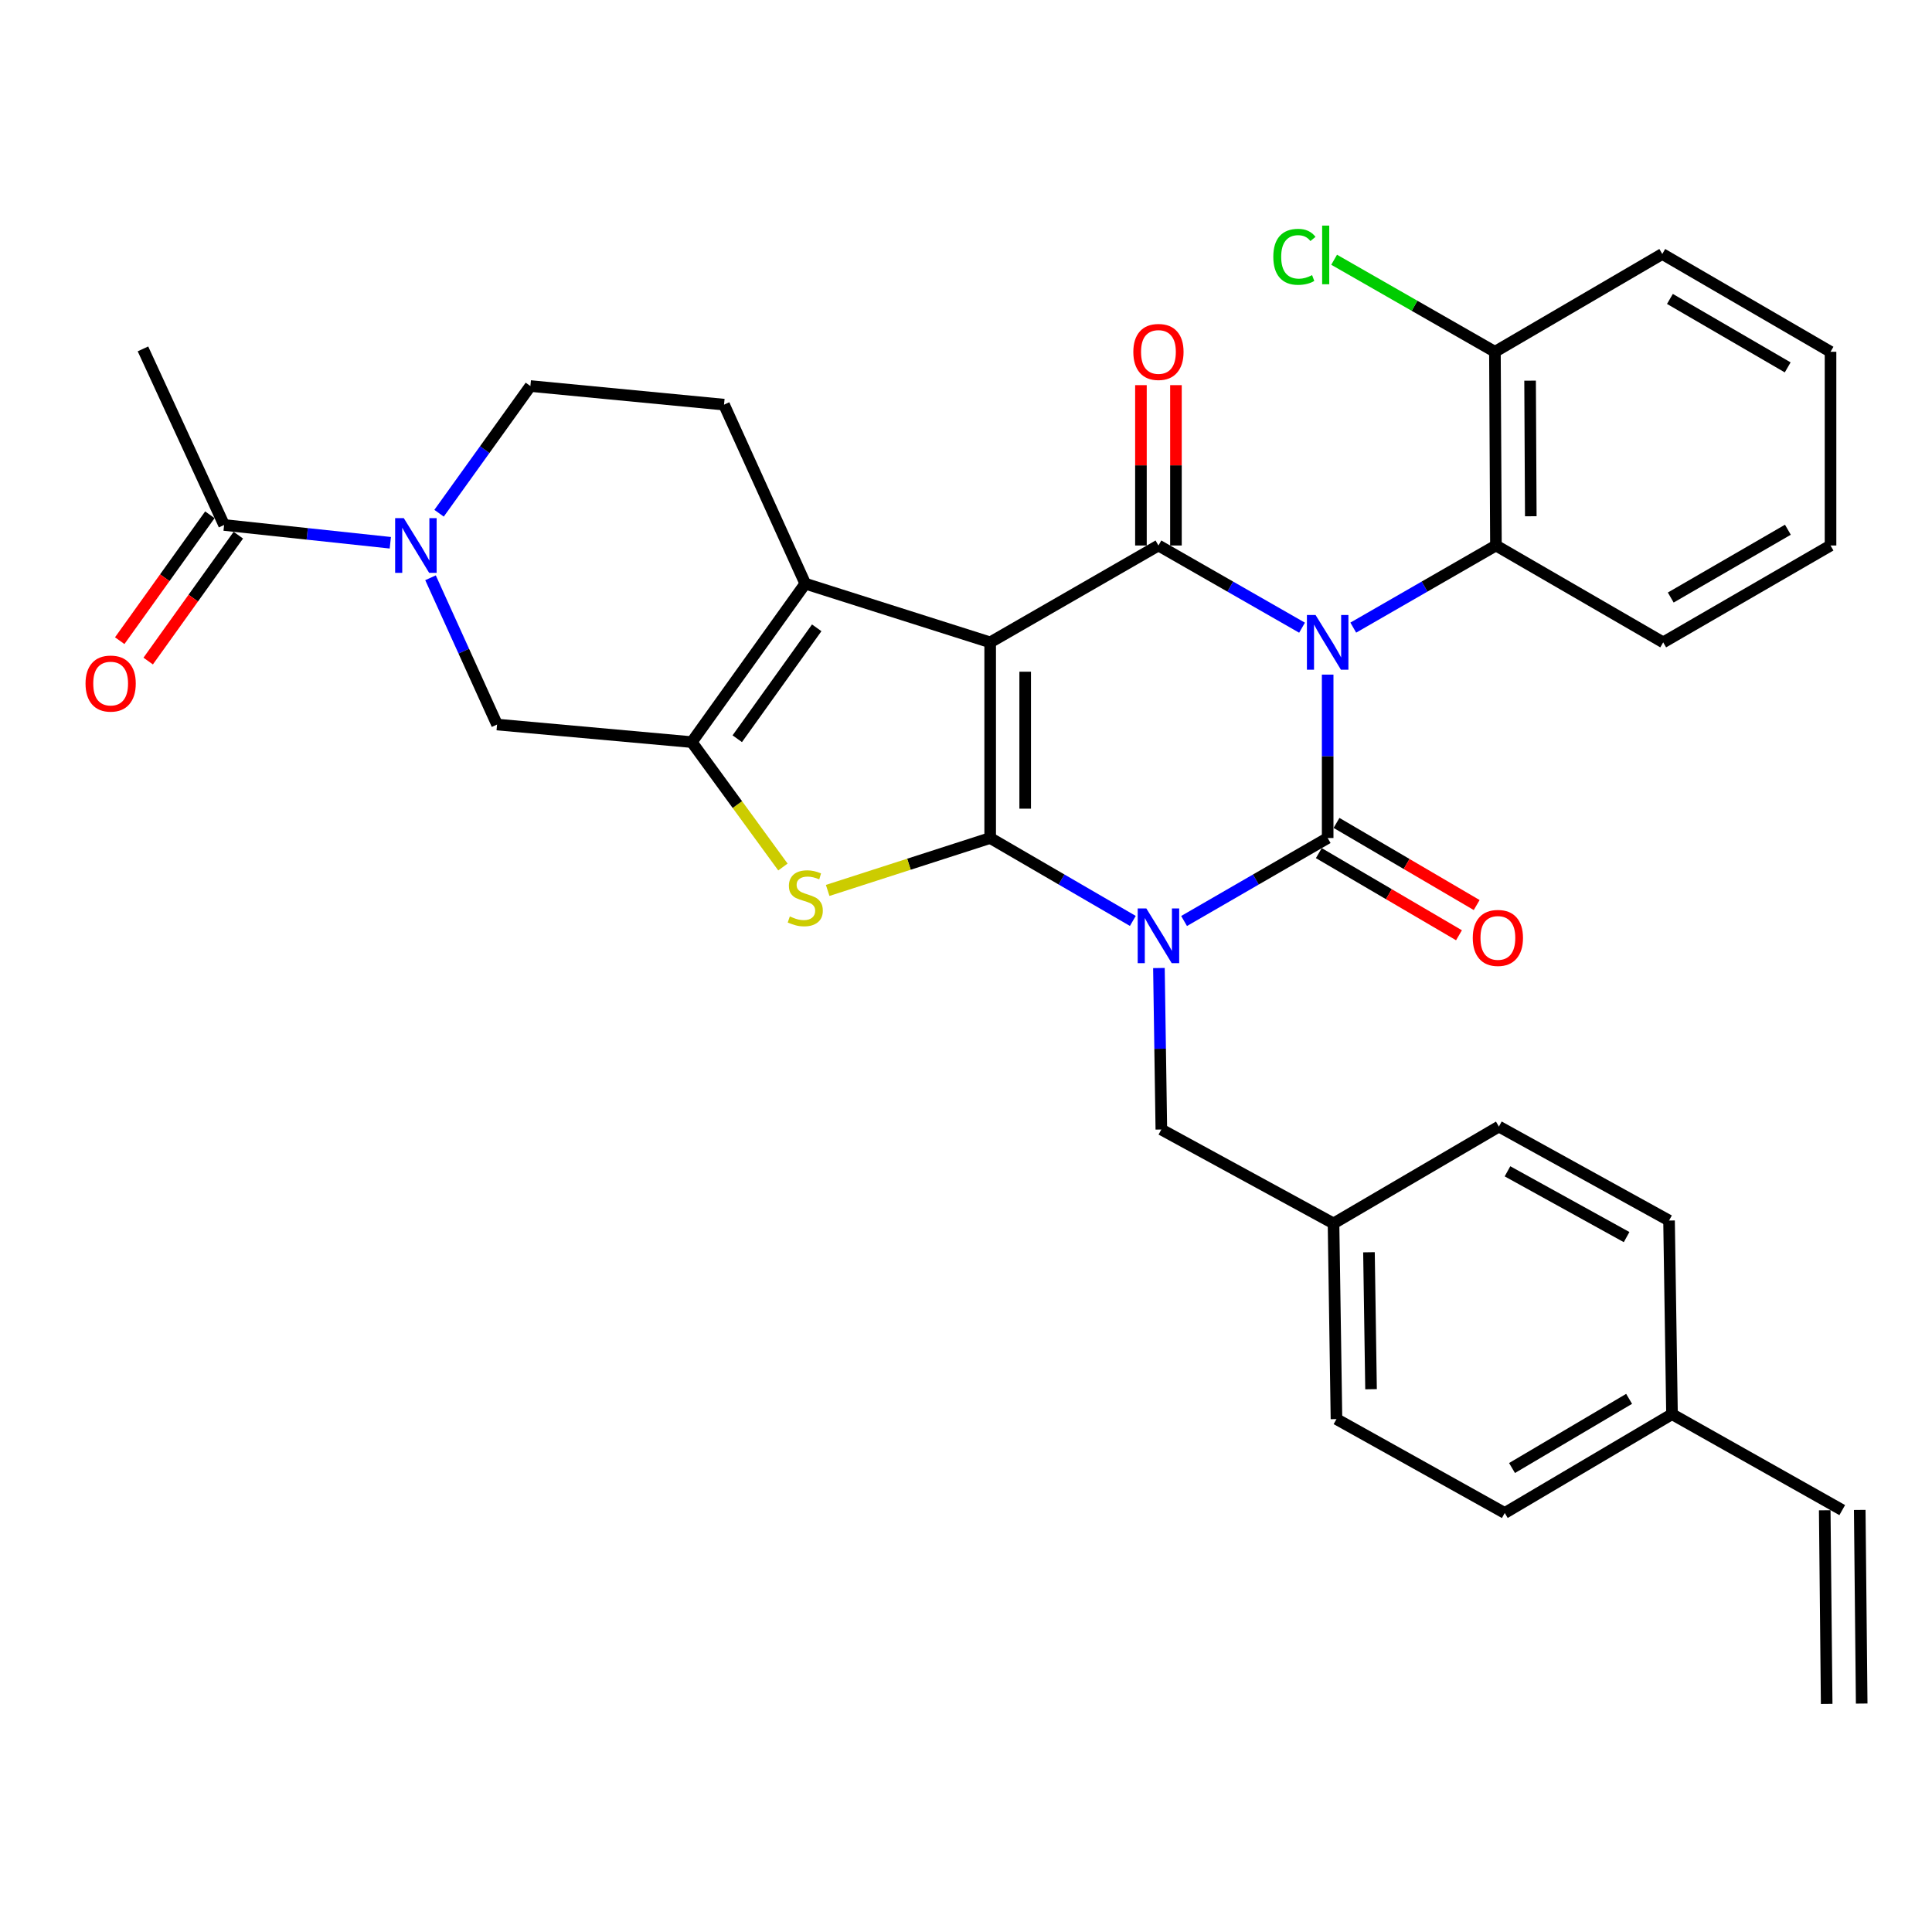 <?xml version='1.0' encoding='iso-8859-1'?>
<svg version='1.1' baseProfile='full'
              xmlns='http://www.w3.org/2000/svg'
                      xmlns:rdkit='http://www.rdkit.org/xml'
                      xmlns:xlink='http://www.w3.org/1999/xlink'
                  xml:space='preserve'
width='1000px' height='1000px' viewBox='0 0 1000 1000'>
<!-- END OF HEADER -->
<rect style='opacity:1.0;fill:#FFFFFF;stroke:none' width='1000' height='1000' x='0' y='0'> </rect>
<path class='bond-3' d='M 687.197,349.178 L 687.197,391.467' style='fill:none;fill-rule:evenodd;stroke:#0000FF;stroke-width:6px;stroke-linecap:butt;stroke-linejoin:miter;stroke-opacity:1' />
<path class='bond-3' d='M 687.197,391.467 L 687.197,433.757' style='fill:none;fill-rule:evenodd;stroke:#000000;stroke-width:6px;stroke-linecap:butt;stroke-linejoin:miter;stroke-opacity:1' />
<path class='bond-4' d='M 673.934,324.894 L 636.771,303.621' style='fill:none;fill-rule:evenodd;stroke:#0000FF;stroke-width:6px;stroke-linecap:butt;stroke-linejoin:miter;stroke-opacity:1' />
<path class='bond-4' d='M 636.771,303.621 L 599.608,282.349' style='fill:none;fill-rule:evenodd;stroke:#000000;stroke-width:6px;stroke-linecap:butt;stroke-linejoin:miter;stroke-opacity:1' />
<path class='bond-9' d='M 700.45,324.857 L 737.371,303.603' style='fill:none;fill-rule:evenodd;stroke:#0000FF;stroke-width:6px;stroke-linecap:butt;stroke-linejoin:miter;stroke-opacity:1' />
<path class='bond-9' d='M 737.371,303.603 L 774.293,282.349' style='fill:none;fill-rule:evenodd;stroke:#000000;stroke-width:6px;stroke-linecap:butt;stroke-linejoin:miter;stroke-opacity:1' />
<path class='bond-0' d='M 612.877,476.709 L 650.037,455.233' style='fill:none;fill-rule:evenodd;stroke:#0000FF;stroke-width:6px;stroke-linecap:butt;stroke-linejoin:miter;stroke-opacity:1' />
<path class='bond-0' d='M 650.037,455.233 L 687.197,433.757' style='fill:none;fill-rule:evenodd;stroke:#000000;stroke-width:6px;stroke-linecap:butt;stroke-linejoin:miter;stroke-opacity:1' />
<path class='bond-12' d='M 599.858,501.044 L 600.483,542.838' style='fill:none;fill-rule:evenodd;stroke:#0000FF;stroke-width:6px;stroke-linecap:butt;stroke-linejoin:miter;stroke-opacity:1' />
<path class='bond-12' d='M 600.483,542.838 L 601.108,584.632' style='fill:none;fill-rule:evenodd;stroke:#000000;stroke-width:6px;stroke-linecap:butt;stroke-linejoin:miter;stroke-opacity:1' />
<path class='bond-33' d='M 586.35,476.672 L 549.431,455.214' style='fill:none;fill-rule:evenodd;stroke:#0000FF;stroke-width:6px;stroke-linecap:butt;stroke-linejoin:miter;stroke-opacity:1' />
<path class='bond-33' d='M 549.431,455.214 L 512.513,433.757' style='fill:none;fill-rule:evenodd;stroke:#000000;stroke-width:6px;stroke-linecap:butt;stroke-linejoin:miter;stroke-opacity:1' />
<path class='bond-1' d='M 512.513,433.757 L 512.513,332.486' style='fill:none;fill-rule:evenodd;stroke:#000000;stroke-width:6px;stroke-linecap:butt;stroke-linejoin:miter;stroke-opacity:1' />
<path class='bond-1' d='M 530.634,418.566 L 530.634,347.676' style='fill:none;fill-rule:evenodd;stroke:#000000;stroke-width:6px;stroke-linecap:butt;stroke-linejoin:miter;stroke-opacity:1' />
<path class='bond-5' d='M 512.513,433.757 L 470.458,447.321' style='fill:none;fill-rule:evenodd;stroke:#000000;stroke-width:6px;stroke-linecap:butt;stroke-linejoin:miter;stroke-opacity:1' />
<path class='bond-5' d='M 470.458,447.321 L 428.403,460.885' style='fill:none;fill-rule:evenodd;stroke:#CCCC00;stroke-width:6px;stroke-linecap:butt;stroke-linejoin:miter;stroke-opacity:1' />
<path class='bond-2' d='M 512.513,332.486 L 599.608,282.349' style='fill:none;fill-rule:evenodd;stroke:#000000;stroke-width:6px;stroke-linecap:butt;stroke-linejoin:miter;stroke-opacity:1' />
<path class='bond-6' d='M 512.513,332.486 L 416.809,302.101' style='fill:none;fill-rule:evenodd;stroke:#000000;stroke-width:6px;stroke-linecap:butt;stroke-linejoin:miter;stroke-opacity:1' />
<path class='bond-14' d='M 682.616,441.575 L 718.891,462.831' style='fill:none;fill-rule:evenodd;stroke:#000000;stroke-width:6px;stroke-linecap:butt;stroke-linejoin:miter;stroke-opacity:1' />
<path class='bond-14' d='M 718.891,462.831 L 755.166,484.088' style='fill:none;fill-rule:evenodd;stroke:#FF0000;stroke-width:6px;stroke-linecap:butt;stroke-linejoin:miter;stroke-opacity:1' />
<path class='bond-14' d='M 691.778,425.939 L 728.053,447.196' style='fill:none;fill-rule:evenodd;stroke:#000000;stroke-width:6px;stroke-linecap:butt;stroke-linejoin:miter;stroke-opacity:1' />
<path class='bond-14' d='M 728.053,447.196 L 764.328,468.453' style='fill:none;fill-rule:evenodd;stroke:#FF0000;stroke-width:6px;stroke-linecap:butt;stroke-linejoin:miter;stroke-opacity:1' />
<path class='bond-15' d='M 608.669,282.349 L 608.669,240.85' style='fill:none;fill-rule:evenodd;stroke:#000000;stroke-width:6px;stroke-linecap:butt;stroke-linejoin:miter;stroke-opacity:1' />
<path class='bond-15' d='M 608.669,240.85 L 608.669,199.351' style='fill:none;fill-rule:evenodd;stroke:#FF0000;stroke-width:6px;stroke-linecap:butt;stroke-linejoin:miter;stroke-opacity:1' />
<path class='bond-15' d='M 590.547,282.349 L 590.547,240.85' style='fill:none;fill-rule:evenodd;stroke:#000000;stroke-width:6px;stroke-linecap:butt;stroke-linejoin:miter;stroke-opacity:1' />
<path class='bond-15' d='M 590.547,240.85 L 590.547,199.351' style='fill:none;fill-rule:evenodd;stroke:#FF0000;stroke-width:6px;stroke-linecap:butt;stroke-linejoin:miter;stroke-opacity:1' />
<path class='bond-35' d='M 405.237,448.765 L 381.651,416.439' style='fill:none;fill-rule:evenodd;stroke:#CCCC00;stroke-width:6px;stroke-linecap:butt;stroke-linejoin:miter;stroke-opacity:1' />
<path class='bond-35' d='M 381.651,416.439 L 358.064,384.113' style='fill:none;fill-rule:evenodd;stroke:#000000;stroke-width:6px;stroke-linecap:butt;stroke-linejoin:miter;stroke-opacity:1' />
<path class='bond-7' d='M 416.809,302.101 L 358.064,384.113' style='fill:none;fill-rule:evenodd;stroke:#000000;stroke-width:6px;stroke-linecap:butt;stroke-linejoin:miter;stroke-opacity:1' />
<path class='bond-7' d='M 422.729,324.956 L 381.608,382.364' style='fill:none;fill-rule:evenodd;stroke:#000000;stroke-width:6px;stroke-linecap:butt;stroke-linejoin:miter;stroke-opacity:1' />
<path class='bond-13' d='M 416.809,302.101 L 374.756,209.438' style='fill:none;fill-rule:evenodd;stroke:#000000;stroke-width:6px;stroke-linecap:butt;stroke-linejoin:miter;stroke-opacity:1' />
<path class='bond-10' d='M 358.064,384.113 L 257.276,375.022' style='fill:none;fill-rule:evenodd;stroke:#000000;stroke-width:6px;stroke-linecap:butt;stroke-linejoin:miter;stroke-opacity:1' />
<path class='bond-8' d='M 227.256,265.648 L 250.894,232.731' style='fill:none;fill-rule:evenodd;stroke:#0000FF;stroke-width:6px;stroke-linecap:butt;stroke-linejoin:miter;stroke-opacity:1' />
<path class='bond-8' d='M 250.894,232.731 L 274.532,199.814' style='fill:none;fill-rule:evenodd;stroke:#000000;stroke-width:6px;stroke-linecap:butt;stroke-linejoin:miter;stroke-opacity:1' />
<path class='bond-11' d='M 202.027,280.932 L 159.012,276.33' style='fill:none;fill-rule:evenodd;stroke:#0000FF;stroke-width:6px;stroke-linecap:butt;stroke-linejoin:miter;stroke-opacity:1' />
<path class='bond-11' d='M 159.012,276.33 L 115.996,271.727' style='fill:none;fill-rule:evenodd;stroke:#000000;stroke-width:6px;stroke-linecap:butt;stroke-linejoin:miter;stroke-opacity:1' />
<path class='bond-36' d='M 222.836,299.052 L 240.056,337.037' style='fill:none;fill-rule:evenodd;stroke:#0000FF;stroke-width:6px;stroke-linecap:butt;stroke-linejoin:miter;stroke-opacity:1' />
<path class='bond-36' d='M 240.056,337.037 L 257.276,375.022' style='fill:none;fill-rule:evenodd;stroke:#000000;stroke-width:6px;stroke-linecap:butt;stroke-linejoin:miter;stroke-opacity:1' />
<path class='bond-17' d='M 774.293,282.349 L 773.77,182.084' style='fill:none;fill-rule:evenodd;stroke:#000000;stroke-width:6px;stroke-linecap:butt;stroke-linejoin:miter;stroke-opacity:1' />
<path class='bond-17' d='M 792.336,267.214 L 791.97,197.029' style='fill:none;fill-rule:evenodd;stroke:#000000;stroke-width:6px;stroke-linecap:butt;stroke-linejoin:miter;stroke-opacity:1' />
<path class='bond-28' d='M 774.293,282.349 L 860.865,332.486' style='fill:none;fill-rule:evenodd;stroke:#000000;stroke-width:6px;stroke-linecap:butt;stroke-linejoin:miter;stroke-opacity:1' />
<path class='bond-18' d='M 108.629,266.452 L 85.297,299.032' style='fill:none;fill-rule:evenodd;stroke:#000000;stroke-width:6px;stroke-linecap:butt;stroke-linejoin:miter;stroke-opacity:1' />
<path class='bond-18' d='M 85.297,299.032 L 61.965,331.612' style='fill:none;fill-rule:evenodd;stroke:#FF0000;stroke-width:6px;stroke-linecap:butt;stroke-linejoin:miter;stroke-opacity:1' />
<path class='bond-18' d='M 123.362,277.003 L 100.03,309.583' style='fill:none;fill-rule:evenodd;stroke:#000000;stroke-width:6px;stroke-linecap:butt;stroke-linejoin:miter;stroke-opacity:1' />
<path class='bond-18' d='M 100.03,309.583 L 76.698,342.163' style='fill:none;fill-rule:evenodd;stroke:#FF0000;stroke-width:6px;stroke-linecap:butt;stroke-linejoin:miter;stroke-opacity:1' />
<path class='bond-29' d='M 115.996,271.727 L 73.993,180.584' style='fill:none;fill-rule:evenodd;stroke:#000000;stroke-width:6px;stroke-linecap:butt;stroke-linejoin:miter;stroke-opacity:1' />
<path class='bond-21' d='M 601.108,584.632 L 690.228,633.249' style='fill:none;fill-rule:evenodd;stroke:#000000;stroke-width:6px;stroke-linecap:butt;stroke-linejoin:miter;stroke-opacity:1' />
<path class='bond-16' d='M 374.756,209.438 L 274.532,199.814' style='fill:none;fill-rule:evenodd;stroke:#000000;stroke-width:6px;stroke-linecap:butt;stroke-linejoin:miter;stroke-opacity:1' />
<path class='bond-23' d='M 773.77,182.084 L 732.157,158.264' style='fill:none;fill-rule:evenodd;stroke:#000000;stroke-width:6px;stroke-linecap:butt;stroke-linejoin:miter;stroke-opacity:1' />
<path class='bond-23' d='M 732.157,158.264 L 690.544,134.445' style='fill:none;fill-rule:evenodd;stroke:#00CC00;stroke-width:6px;stroke-linecap:butt;stroke-linejoin:miter;stroke-opacity:1' />
<path class='bond-30' d='M 773.77,182.084 L 860.392,131.464' style='fill:none;fill-rule:evenodd;stroke:#000000;stroke-width:6px;stroke-linecap:butt;stroke-linejoin:miter;stroke-opacity:1' />
<path class='bond-19' d='M 953.539,781.627 L 865.426,731.973' style='fill:none;fill-rule:evenodd;stroke:#000000;stroke-width:6px;stroke-linecap:butt;stroke-linejoin:miter;stroke-opacity:1' />
<path class='bond-20' d='M 944.478,781.718 L 945.485,881.942' style='fill:none;fill-rule:evenodd;stroke:#000000;stroke-width:6px;stroke-linecap:butt;stroke-linejoin:miter;stroke-opacity:1' />
<path class='bond-20' d='M 962.599,781.536 L 963.606,881.76' style='fill:none;fill-rule:evenodd;stroke:#000000;stroke-width:6px;stroke-linecap:butt;stroke-linejoin:miter;stroke-opacity:1' />
<path class='bond-24' d='M 690.228,633.249 L 775.823,583.111' style='fill:none;fill-rule:evenodd;stroke:#000000;stroke-width:6px;stroke-linecap:butt;stroke-linejoin:miter;stroke-opacity:1' />
<path class='bond-25' d='M 690.228,633.249 L 691.758,734.52' style='fill:none;fill-rule:evenodd;stroke:#000000;stroke-width:6px;stroke-linecap:butt;stroke-linejoin:miter;stroke-opacity:1' />
<path class='bond-25' d='M 708.577,648.165 L 709.648,719.055' style='fill:none;fill-rule:evenodd;stroke:#000000;stroke-width:6px;stroke-linecap:butt;stroke-linejoin:miter;stroke-opacity:1' />
<path class='bond-22' d='M 865.426,731.973 L 778.854,783.117' style='fill:none;fill-rule:evenodd;stroke:#000000;stroke-width:6px;stroke-linecap:butt;stroke-linejoin:miter;stroke-opacity:1' />
<path class='bond-22' d='M 843.223,724.042 L 782.622,759.842' style='fill:none;fill-rule:evenodd;stroke:#000000;stroke-width:6px;stroke-linecap:butt;stroke-linejoin:miter;stroke-opacity:1' />
<path class='bond-37' d='M 865.426,731.973 L 863.896,631.749' style='fill:none;fill-rule:evenodd;stroke:#000000;stroke-width:6px;stroke-linecap:butt;stroke-linejoin:miter;stroke-opacity:1' />
<path class='bond-26' d='M 775.823,583.111 L 863.896,631.749' style='fill:none;fill-rule:evenodd;stroke:#000000;stroke-width:6px;stroke-linecap:butt;stroke-linejoin:miter;stroke-opacity:1' />
<path class='bond-26' d='M 780.274,606.271 L 841.924,640.317' style='fill:none;fill-rule:evenodd;stroke:#000000;stroke-width:6px;stroke-linecap:butt;stroke-linejoin:miter;stroke-opacity:1' />
<path class='bond-27' d='M 691.758,734.52 L 778.854,783.117' style='fill:none;fill-rule:evenodd;stroke:#000000;stroke-width:6px;stroke-linecap:butt;stroke-linejoin:miter;stroke-opacity:1' />
<path class='bond-31' d='M 860.865,332.486 L 947.478,282.349' style='fill:none;fill-rule:evenodd;stroke:#000000;stroke-width:6px;stroke-linecap:butt;stroke-linejoin:miter;stroke-opacity:1' />
<path class='bond-31' d='M 864.778,309.282 L 925.407,274.186' style='fill:none;fill-rule:evenodd;stroke:#000000;stroke-width:6px;stroke-linecap:butt;stroke-linejoin:miter;stroke-opacity:1' />
<path class='bond-34' d='M 860.392,131.464 L 947.478,182.084' style='fill:none;fill-rule:evenodd;stroke:#000000;stroke-width:6px;stroke-linecap:butt;stroke-linejoin:miter;stroke-opacity:1' />
<path class='bond-34' d='M 864.348,154.724 L 925.308,190.159' style='fill:none;fill-rule:evenodd;stroke:#000000;stroke-width:6px;stroke-linecap:butt;stroke-linejoin:miter;stroke-opacity:1' />
<path class='bond-32' d='M 947.478,282.349 L 947.478,182.084' style='fill:none;fill-rule:evenodd;stroke:#000000;stroke-width:6px;stroke-linecap:butt;stroke-linejoin:miter;stroke-opacity:1' />
<path  class='atom-0' d='M 680.937 318.326
L 690.217 333.326
Q 691.137 334.806, 692.617 337.486
Q 694.097 340.166, 694.177 340.326
L 694.177 318.326
L 697.937 318.326
L 697.937 346.646
L 694.057 346.646
L 684.097 330.246
Q 682.937 328.326, 681.697 326.126
Q 680.497 323.926, 680.137 323.246
L 680.137 346.646
L 676.457 346.646
L 676.457 318.326
L 680.937 318.326
' fill='#0000FF'/>
<path  class='atom-1' d='M 593.348 470.217
L 602.628 485.217
Q 603.548 486.697, 605.028 489.377
Q 606.508 492.057, 606.588 492.217
L 606.588 470.217
L 610.348 470.217
L 610.348 498.537
L 606.468 498.537
L 596.508 482.137
Q 595.348 480.217, 594.108 478.017
Q 592.908 475.817, 592.548 475.137
L 592.548 498.537
L 588.868 498.537
L 588.868 470.217
L 593.348 470.217
' fill='#0000FF'/>
<path  class='atom-6' d='M 408.809 474.345
Q 409.129 474.465, 410.449 475.025
Q 411.769 475.585, 413.209 475.945
Q 414.689 476.265, 416.129 476.265
Q 418.809 476.265, 420.369 474.985
Q 421.929 473.665, 421.929 471.385
Q 421.929 469.825, 421.129 468.865
Q 420.369 467.905, 419.169 467.385
Q 417.969 466.865, 415.969 466.265
Q 413.449 465.505, 411.929 464.785
Q 410.449 464.065, 409.369 462.545
Q 408.329 461.025, 408.329 458.465
Q 408.329 454.905, 410.729 452.705
Q 413.169 450.505, 417.969 450.505
Q 421.249 450.505, 424.969 452.065
L 424.049 455.145
Q 420.649 453.745, 418.089 453.745
Q 415.329 453.745, 413.809 454.905
Q 412.289 456.025, 412.329 457.985
Q 412.329 459.505, 413.089 460.425
Q 413.889 461.345, 415.009 461.865
Q 416.169 462.385, 418.089 462.985
Q 420.649 463.785, 422.169 464.585
Q 423.689 465.385, 424.769 467.025
Q 425.889 468.625, 425.889 471.385
Q 425.889 475.305, 423.249 477.425
Q 420.649 479.505, 416.289 479.505
Q 413.769 479.505, 411.849 478.945
Q 409.969 478.425, 407.729 477.505
L 408.809 474.345
' fill='#CCCC00'/>
<path  class='atom-9' d='M 209.003 268.189
L 218.283 283.189
Q 219.203 284.669, 220.683 287.349
Q 222.163 290.029, 222.243 290.189
L 222.243 268.189
L 226.003 268.189
L 226.003 296.509
L 222.123 296.509
L 212.163 280.109
Q 211.003 278.189, 209.763 275.989
Q 208.563 273.789, 208.203 273.109
L 208.203 296.509
L 204.523 296.509
L 204.523 268.189
L 209.003 268.189
' fill='#0000FF'/>
<path  class='atom-15' d='M 762.3 485.464
Q 762.3 478.664, 765.66 474.864
Q 769.02 471.064, 775.3 471.064
Q 781.58 471.064, 784.94 474.864
Q 788.3 478.664, 788.3 485.464
Q 788.3 492.344, 784.9 496.264
Q 781.5 500.144, 775.3 500.144
Q 769.06 500.144, 765.66 496.264
Q 762.3 492.384, 762.3 485.464
M 775.3 496.944
Q 779.62 496.944, 781.94 494.064
Q 784.3 491.144, 784.3 485.464
Q 784.3 479.904, 781.94 477.104
Q 779.62 474.264, 775.3 474.264
Q 770.98 474.264, 768.62 477.064
Q 766.3 479.864, 766.3 485.464
Q 766.3 491.184, 768.62 494.064
Q 770.98 496.944, 775.3 496.944
' fill='#FF0000'/>
<path  class='atom-16' d='M 586.608 182.164
Q 586.608 175.364, 589.968 171.564
Q 593.328 167.764, 599.608 167.764
Q 605.888 167.764, 609.248 171.564
Q 612.608 175.364, 612.608 182.164
Q 612.608 189.044, 609.208 192.964
Q 605.808 196.844, 599.608 196.844
Q 593.368 196.844, 589.968 192.964
Q 586.608 189.084, 586.608 182.164
M 599.608 193.644
Q 603.928 193.644, 606.248 190.764
Q 608.608 187.844, 608.608 182.164
Q 608.608 176.604, 606.248 173.804
Q 603.928 170.964, 599.608 170.964
Q 595.288 170.964, 592.928 173.764
Q 590.608 176.564, 590.608 182.164
Q 590.608 187.884, 592.928 190.764
Q 595.288 193.644, 599.608 193.644
' fill='#FF0000'/>
<path  class='atom-19' d='M 44.271 353.809
Q 44.271 347.009, 47.631 343.209
Q 50.991 339.409, 57.271 339.409
Q 63.551 339.409, 66.911 343.209
Q 70.271 347.009, 70.271 353.809
Q 70.271 360.689, 66.871 364.609
Q 63.471 368.489, 57.271 368.489
Q 51.031 368.489, 47.631 364.609
Q 44.271 360.729, 44.271 353.809
M 57.271 365.289
Q 61.591 365.289, 63.911 362.409
Q 66.271 359.489, 66.271 353.809
Q 66.271 348.249, 63.911 345.449
Q 61.591 342.609, 57.271 342.609
Q 52.951 342.609, 50.591 345.409
Q 48.271 348.209, 48.271 353.809
Q 48.271 359.529, 50.591 362.409
Q 52.951 365.289, 57.271 365.289
' fill='#FF0000'/>
<path  class='atom-24' d='M 659.061 132.927
Q 659.061 125.887, 662.341 122.207
Q 665.661 118.487, 671.941 118.487
Q 677.781 118.487, 680.901 122.607
L 678.261 124.767
Q 675.981 121.767, 671.941 121.767
Q 667.661 121.767, 665.381 124.647
Q 663.141 127.487, 663.141 132.927
Q 663.141 138.527, 665.461 141.407
Q 667.821 144.287, 672.381 144.287
Q 675.501 144.287, 679.141 142.407
L 680.261 145.407
Q 678.781 146.367, 676.541 146.927
Q 674.301 147.487, 671.821 147.487
Q 665.661 147.487, 662.341 143.727
Q 659.061 139.967, 659.061 132.927
' fill='#00CC00'/>
<path  class='atom-24' d='M 684.341 116.767
L 688.021 116.767
L 688.021 147.127
L 684.341 147.127
L 684.341 116.767
' fill='#00CC00'/>
</svg>
